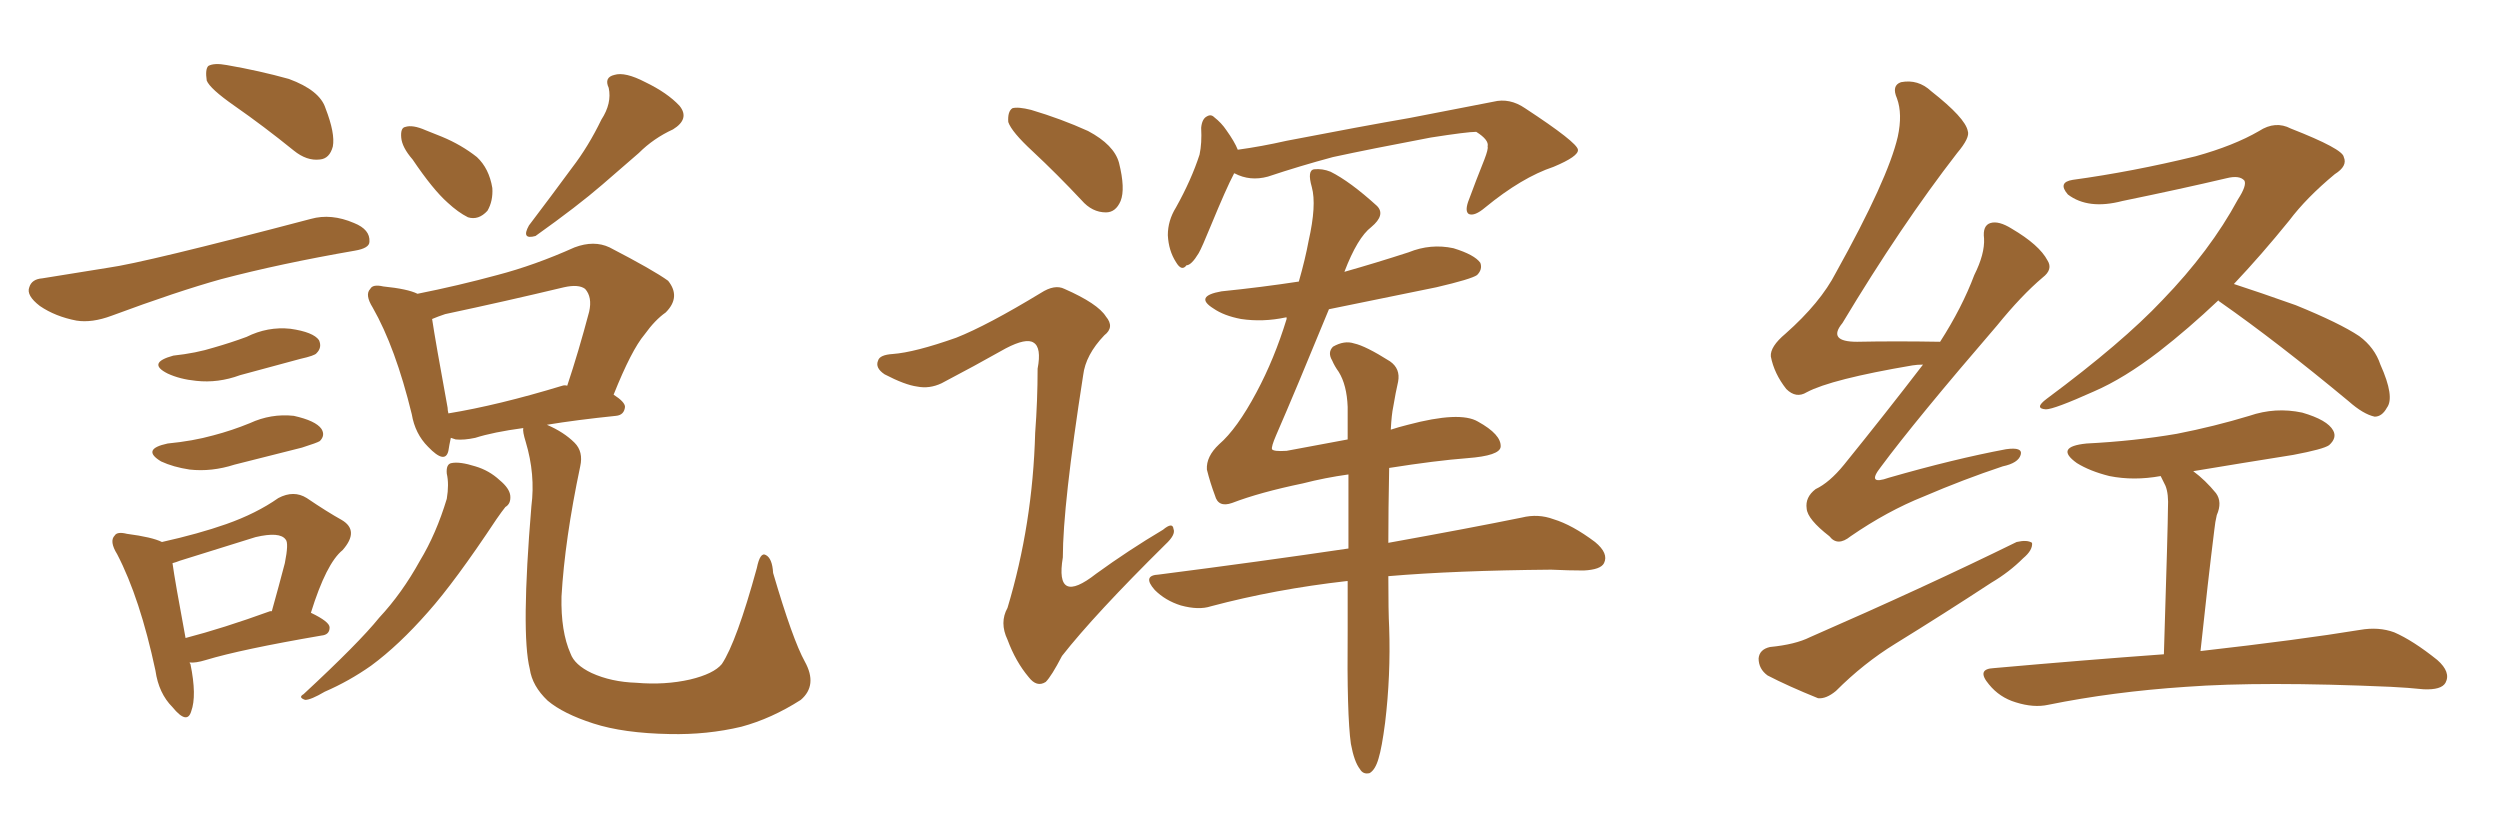 <svg xmlns="http://www.w3.org/2000/svg" xmlns:xlink="http://www.w3.org/1999/xlink" width="450" height="150"><path fill="#996633" padding="10" d="M42.19 19.04L42.19 19.04Q37.79 15.97 37.21 14.50L37.21 14.50Q36.91 12.45 37.50 11.87L37.50 11.87Q38.53 11.28 40.87 11.72L40.87 11.72Q46.73 12.74 52.00 14.21L52.00 14.21Q57.57 16.26 58.59 19.48L58.59 19.48Q60.35 24.02 59.91 26.37L59.91 26.37Q59.33 28.56 57.57 28.71L57.57 28.71Q55.22 29.00 52.88 27.10L52.88 27.10Q47.46 22.71 42.19 19.04ZM7.62 50.10L7.62 50.10Q13.18 49.22 19.48 48.19L19.48 48.19Q25.93 47.31 55.96 39.40L55.96 39.40Q59.62 38.38 63.72 40.14L63.72 40.14Q66.65 41.31 66.50 43.51L66.50 43.51Q66.50 44.68 63.87 45.12L63.87 45.12Q50.39 47.46 39.84 50.24L39.84 50.24Q31.93 52.44 20.07 56.84L20.07 56.84Q16.55 58.15 13.77 57.71L13.77 57.71Q9.96 56.98 7.18 55.08L7.18 55.08Q4.69 53.17 5.27 51.71L5.27 51.71Q5.71 50.24 7.62 50.10ZM31.20 64.01L31.20 64.01Q35.30 63.57 38.53 62.55L38.53 62.55Q41.60 61.67 44.38 60.64L44.38 60.64Q48.19 58.74 52.29 59.18L52.29 59.18Q56.40 59.77 57.42 61.23L57.42 61.23Q58.01 62.55 56.98 63.57L56.98 63.57Q56.69 64.01 54.05 64.60L54.05 64.60Q48.63 66.06 43.21 67.53L43.21 67.53Q39.26 68.99 35.30 68.55L35.30 68.55Q32.37 68.26 30.18 67.24L30.18 67.24Q26.37 65.33 31.20 64.01ZM30.18 79.83L30.18 79.83Q34.72 79.39 38.38 78.37L38.38 78.37Q41.75 77.49 44.97 76.17L44.97 76.17Q48.78 74.41 52.88 74.85L52.88 74.85Q56.84 75.73 57.86 77.20L57.86 77.20Q58.59 78.37 57.57 79.39L57.57 79.39Q57.13 79.69 54.35 80.57L54.35 80.57Q48.05 82.18 42.19 83.64L42.19 83.64Q38.09 84.96 34.13 84.52L34.13 84.52Q31.20 84.08 29.00 83.06L29.00 83.06Q25.34 80.86 30.18 79.83ZM34.13 119.24L34.13 119.24Q34.13 119.38 34.28 119.53L34.28 119.53Q35.45 125.24 34.42 128.03L34.42 128.03Q33.69 130.52 31.05 127.29L31.05 127.29Q28.56 124.80 27.98 120.70L27.98 120.70Q25.20 107.67 21.09 99.76L21.09 99.76Q19.63 97.41 20.65 96.39L20.65 96.39Q21.09 95.65 22.85 96.09L22.85 96.09Q27.39 96.68 29.15 97.56L29.15 97.56Q35.74 96.09 40.72 94.34L40.72 94.34Q46.14 92.43 50.10 89.65L50.10 89.65Q52.88 88.18 55.22 89.65L55.22 89.65Q58.89 92.14 61.52 93.60L61.52 93.60Q64.75 95.51 61.67 99.02L61.67 99.02Q58.74 101.37 55.96 110.30L55.96 110.30Q59.33 111.91 59.33 112.94L59.33 112.94Q59.33 114.26 57.86 114.40L57.86 114.40Q43.36 116.89 37.06 118.80L37.06 118.80Q35.16 119.38 34.13 119.24ZM48.63 110.01L48.63 110.01Q48.78 110.01 48.93 110.01L48.93 110.01Q50.24 105.32 51.27 101.37L51.27 101.37Q52.00 97.71 51.42 97.12L51.42 97.12Q50.39 95.65 46.00 96.68L46.00 96.68Q39.84 98.58 32.37 100.93L32.37 100.93Q31.64 101.22 31.05 101.37L31.05 101.37Q31.49 104.59 33.40 114.84L33.40 114.84Q40.14 113.09 48.63 110.01ZM74.27 28.71L74.27 28.71Q72.36 26.51 72.22 24.76L72.22 24.76Q72.07 23.00 72.95 22.85L72.95 22.85Q74.27 22.41 76.61 23.44L76.61 23.44Q78.08 24.02 79.54 24.61L79.54 24.61Q83.06 26.07 85.84 28.27L85.84 28.27Q88.04 30.32 88.62 33.84L88.62 33.84Q88.77 36.18 87.74 37.94L87.74 37.94Q86.13 39.70 84.23 39.11L84.23 39.11Q82.47 38.23 80.57 36.47L80.57 36.47Q77.93 34.13 74.27 28.71ZM108.25 21.53L108.25 21.53Q110.16 18.60 109.57 15.82L109.57 15.82Q108.69 13.92 110.60 13.48L110.60 13.48Q112.50 12.89 116.16 14.79L116.16 14.79Q120.12 16.70 122.31 19.04L122.31 19.04Q124.22 21.39 121.14 23.29L121.14 23.29Q117.63 24.90 114.99 27.54L114.99 27.54Q111.62 30.47 108.40 33.25L108.40 33.25Q104.00 37.06 96.39 42.48L96.39 42.48Q93.75 43.21 95.21 40.58L95.21 40.58Q99.32 35.16 102.98 30.18L102.98 30.18Q105.91 26.37 108.25 21.53ZM80.42 85.25L80.42 85.25Q80.27 83.50 81.30 83.35L81.30 83.35Q82.76 83.06 85.55 83.94L85.55 83.94Q88.04 84.67 89.94 86.43L89.94 86.43Q91.70 87.89 91.85 89.21L91.85 89.21Q91.99 90.67 90.97 91.26L90.97 91.26Q90.38 91.99 89.36 93.46L89.36 93.46Q81.88 104.74 77.05 110.16L77.05 110.16Q71.78 116.16 66.80 119.82L66.80 119.82Q62.84 122.61 58.45 124.51L58.45 124.51Q55.96 125.98 54.93 125.98L54.93 125.98Q53.61 125.54 54.64 124.95L54.64 124.95Q64.60 115.72 68.26 111.18L68.26 111.18Q72.36 106.79 75.59 100.93L75.59 100.93Q78.52 96.09 80.42 89.79L80.42 89.79Q80.86 87.16 80.42 85.25ZM144.87 119.09L144.87 119.09Q147.22 123.34 144.14 125.98L144.14 125.98Q138.87 129.35 133.45 130.81L133.45 130.81Q127.29 132.28 120.56 132.13L120.56 132.13Q112.21 131.98 106.79 130.22L106.79 130.22Q101.37 128.47 98.58 126.12L98.58 126.12Q95.80 123.49 95.36 120.41L95.36 120.41Q93.75 113.96 95.65 91.11L95.65 91.11Q96.39 85.40 94.63 79.54L94.63 79.54Q94.04 77.64 94.19 77.05L94.19 77.05Q88.77 77.78 85.55 78.81L85.55 78.81Q83.50 79.25 82.03 79.10L82.03 79.10Q81.59 78.96 81.15 78.81L81.15 78.81Q80.86 80.13 80.71 81.15L80.71 81.15Q80.13 83.64 77.05 80.42L77.05 80.42Q74.71 78.08 74.12 74.56L74.12 74.56Q71.19 62.55 67.09 55.37L67.09 55.37Q65.63 53.03 66.65 52.00L66.65 52.00Q67.09 51.12 68.99 51.56L68.99 51.56Q73.39 52.00 75.15 52.88L75.15 52.88Q82.47 51.42 89.50 49.51L89.50 49.51Q96.24 47.75 103.42 44.53L103.42 44.53Q106.93 43.21 109.72 44.53L109.72 44.53Q117.63 48.63 120.26 50.54L120.26 50.54Q122.61 53.47 119.82 56.25L119.82 56.25Q117.92 57.57 116.02 60.21L116.02 60.21Q113.67 62.99 110.45 71.04L110.45 71.04Q112.50 72.36 112.50 73.24L112.50 73.24Q112.35 74.71 110.89 74.85L110.89 74.85Q103.71 75.59 98.44 76.46L98.44 76.46Q101.51 77.78 103.42 79.69L103.42 79.69Q105.03 81.30 104.44 83.94L104.44 83.94Q101.66 97.12 101.07 107.37L101.07 107.37Q100.93 113.67 102.69 117.63L102.69 117.63Q103.42 119.68 106.49 121.14L106.49 121.14Q110.01 122.75 114.55 122.90L114.55 122.90Q119.68 123.34 124.22 122.31L124.22 122.31Q128.47 121.29 129.93 119.53L129.93 119.53Q132.57 115.58 136.23 102.25L136.23 102.25Q136.82 99.32 137.84 99.90L137.84 99.90Q139.01 100.49 139.16 103.13L139.16 103.13Q142.68 115.14 144.87 119.09ZM101.22 69.43L101.22 69.43L101.22 69.43Q101.66 69.29 102.10 69.43L102.10 69.43Q104.15 63.28 106.05 56.10L106.05 56.10Q106.64 53.47 105.32 52.00L105.32 52.00Q104.15 51.12 101.51 51.71L101.51 51.71Q91.11 54.20 80.13 56.54L80.13 56.54Q78.81 56.98 77.78 57.42L77.78 57.42Q78.37 61.38 80.57 73.39L80.57 73.39Q80.57 73.83 80.71 74.41L80.71 74.41Q89.65 72.95 101.22 69.43ZM185.89 27.25L185.89 27.25Q182.08 23.73 181.49 21.97L181.49 21.97Q181.35 20.07 182.23 19.48L182.23 19.48Q183.25 19.19 185.60 19.78L185.60 19.78Q191.02 21.39 195.85 23.58L195.85 23.58Q200.54 26.07 201.42 29.30L201.42 29.30Q202.59 33.98 201.71 36.18L201.71 36.18Q200.83 38.23 199.07 38.23L199.07 38.23Q196.58 38.23 194.68 36.04L194.68 36.04Q190.28 31.35 185.89 27.25ZM172.12 60.79L172.12 60.79Q177.69 58.59 187.35 52.73L187.35 52.73Q189.84 51.12 191.60 52.00L191.60 52.00Q197.61 54.64 199.07 56.98L199.07 56.98Q200.68 58.89 198.78 60.35L198.78 60.35Q195.41 63.87 194.97 67.53L194.97 67.53Q191.31 90.97 191.31 100.34L191.31 100.34Q189.84 109.13 197.31 103.27L197.31 103.27Q203.17 99.02 209.33 95.36L209.33 95.36Q211.08 93.90 211.23 95.21L211.23 95.21Q211.67 96.24 209.77 98.00L209.77 98.00Q197.02 110.60 191.16 118.07L191.16 118.07Q189.26 121.73 188.23 122.75L188.23 122.75Q186.62 123.78 185.16 121.88L185.16 121.88Q182.81 119.09 181.35 115.14L181.35 115.14Q179.88 112.06 181.35 109.42L181.35 109.42Q185.89 94.34 186.33 77.93L186.33 77.93Q186.77 72.07 186.77 66.36L186.77 66.36Q187.50 62.55 186.04 61.67L186.04 61.67Q184.72 60.79 181.05 62.70L181.05 62.70Q175.34 65.92 169.48 68.99L169.48 68.99Q167.29 70.02 165.09 69.58L165.09 69.58Q162.89 69.29 159.23 67.38L159.23 67.38Q157.47 66.21 158.06 64.89L158.06 64.89Q158.35 63.87 160.69 63.72L160.69 63.72Q164.65 63.43 172.12 60.79ZM250.05 84.23L250.05 84.23Q249.90 91.85 249.90 97.71L249.90 97.71Q264.55 95.07 273.93 93.16L273.93 93.16Q276.86 92.43 279.64 93.46L279.64 93.46Q283.01 94.48 287.11 97.56L287.11 97.56Q289.60 99.61 288.72 101.37L288.72 101.37Q288.13 102.54 285.06 102.69L285.06 102.69Q282.42 102.69 279.20 102.54L279.20 102.54Q261.91 102.69 249.90 103.71L249.90 103.71Q249.90 110.16 250.05 112.94L250.05 112.94Q250.34 121.58 249.32 130.08L249.32 130.08Q248.73 134.62 248.14 136.52L248.14 136.52Q247.56 138.57 246.53 139.16L246.53 139.16Q245.36 139.45 244.78 138.43L244.78 138.43Q243.75 137.11 243.16 133.89L243.16 133.89Q242.43 128.76 242.58 113.38L242.58 113.38Q242.58 108.69 242.58 104.59L242.58 104.59Q242.43 104.59 242.43 104.59L242.43 104.59Q229.54 106.05 217.97 109.13L217.97 109.13Q215.77 109.86 212.55 108.98L212.55 108.98Q209.77 108.11 207.86 106.20L207.86 106.20Q205.52 103.56 208.59 103.42L208.59 103.42Q226.90 101.07 242.72 98.73L242.72 98.73Q242.72 91.55 242.72 85.40L242.72 85.40Q238.48 85.99 234.52 87.01L234.52 87.01Q226.76 88.62 221.78 90.53L221.78 90.53Q219.29 91.41 218.70 89.21L218.70 89.21Q217.82 86.87 217.24 84.52L217.24 84.52Q217.09 82.18 219.43 79.98L219.43 79.98Q222.66 77.20 226.17 70.61L226.17 70.61Q229.39 64.60 231.59 57.42L231.59 57.42Q231.59 57.13 231.59 57.13L231.59 57.13Q231.45 57.13 231.45 57.13L231.45 57.13Q227.34 58.01 223.39 57.42L223.39 57.42Q220.31 56.84 218.41 55.52L218.41 55.52Q214.89 53.32 219.87 52.44L219.87 52.44Q227.05 51.71 233.79 50.68L233.79 50.68Q234.96 46.58 235.55 43.36L235.55 43.36Q237.01 36.91 236.13 33.69L236.13 33.69Q235.25 30.62 236.57 30.47L236.57 30.47Q238.04 30.32 239.50 30.91L239.50 30.91Q243.02 32.67 247.85 37.06L247.85 37.06Q249.46 38.67 246.83 40.87L246.83 40.87Q244.34 42.77 241.99 48.93L241.99 48.93Q247.71 47.31 253.56 45.41L253.56 45.41Q257.52 43.80 261.62 44.68L261.62 44.68Q265.43 45.85 266.46 47.31L266.46 47.31Q266.89 48.49 265.87 49.51L265.87 49.51Q264.84 50.24 258.54 51.71L258.54 51.71Q248.44 53.76 239.21 55.66L239.21 55.66Q233.20 70.31 229.69 78.37L229.69 78.37Q228.81 80.42 228.96 80.86L228.96 80.86Q229.25 81.30 231.59 81.15L231.59 81.15Q237.16 80.13 242.58 79.10L242.58 79.10Q242.58 76.03 242.58 73.24L242.58 73.24Q242.43 69.29 240.97 66.94L240.97 66.94Q240.23 65.92 239.79 64.89L239.79 64.89Q238.92 63.43 239.94 62.40L239.94 62.40Q241.99 61.23 243.75 61.82L243.75 61.82Q245.80 62.26 250.20 65.04L250.20 65.04Q252.10 66.36 251.66 68.70L251.66 68.70Q251.22 70.61 250.78 73.24L250.78 73.24Q250.49 74.56 250.34 77.34L250.34 77.34Q251.66 76.90 253.42 76.46L253.42 76.46Q262.79 73.97 266.02 75.88L266.02 75.88Q270.26 78.22 270.12 80.42L270.12 80.42Q269.97 82.03 264.11 82.47L264.11 82.47Q258.40 82.91 250.05 84.23ZM222.22 31.20L222.22 31.20L222.22 31.20Q222.07 31.20 222.07 31.35L222.07 31.35Q220.75 33.84 217.97 40.58L217.97 40.58Q216.36 44.53 215.77 45.56L215.77 45.56Q214.45 47.75 213.57 47.75L213.57 47.75Q212.70 48.93 211.67 47.17L211.67 47.17Q210.35 45.12 210.21 42.33L210.21 42.33Q210.21 39.70 211.67 37.35L211.67 37.35Q214.45 32.37 215.92 27.83L215.92 27.83Q216.36 25.78 216.21 23.00L216.21 23.00Q216.36 21.39 217.24 20.95L217.24 20.95Q217.97 20.51 218.55 21.09L218.55 21.09Q219.87 22.12 220.75 23.44L220.75 23.44Q222.22 25.49 222.80 26.95L222.80 26.95Q227.05 26.37 231.59 25.34L231.59 25.34Q245.21 22.71 253.71 21.24L253.71 21.24Q262.06 19.63 268.80 18.31L268.80 18.31Q271.73 17.58 274.51 19.48L274.51 19.48Q283.89 25.63 284.03 26.95L284.03 26.95Q284.18 28.13 279.64 30.03L279.64 30.03Q273.93 31.93 267.33 37.35L267.33 37.35Q265.43 38.96 264.40 38.53L264.40 38.53Q263.67 38.09 264.26 36.33L264.26 36.33Q265.72 32.37 267.19 28.71L267.19 28.71Q267.92 26.81 267.77 26.37L267.77 26.37Q268.07 25.20 265.72 23.73L265.72 23.73Q264.11 23.73 257.52 24.76L257.52 24.76Q246.68 26.81 239.94 28.27L239.94 28.27Q233.94 29.88 228.22 31.79L228.22 31.79Q225 32.67 222.22 31.20ZM346.14 65.63L346.14 65.63Q345.12 65.63 344.24 65.77L344.24 65.77Q329.59 68.26 325.20 70.61L325.20 70.61Q323.29 71.78 321.53 70.02L321.53 70.02Q319.34 67.24 318.75 64.16L318.75 64.16Q318.60 62.40 321.39 60.06L321.39 60.06Q327.69 54.49 330.47 49.07L330.47 49.07Q339.84 32.23 341.60 24.61L341.60 24.61Q342.48 20.51 341.46 17.72L341.46 17.72Q340.43 15.38 342.19 14.79L342.19 14.79Q345.26 14.21 347.61 16.41L347.61 16.41Q353.76 21.24 354.20 23.58L354.20 23.58Q354.64 24.76 352.29 27.54L352.29 27.54Q342.19 40.58 331.64 58.15L331.64 58.15Q328.86 61.52 334.28 61.52L334.28 61.52Q341.16 61.38 349.22 61.52L349.22 61.52Q353.17 55.37 355.37 49.51L355.37 49.51Q357.28 45.70 357.13 42.92L357.13 42.92Q356.84 40.58 358.30 40.14L358.30 40.14Q359.77 39.70 362.11 41.16L362.11 41.16Q367.09 44.09 368.55 46.88L368.55 46.88Q369.58 48.49 367.68 49.95L367.68 49.95Q363.87 53.17 359.47 58.59L359.47 58.59Q344.82 75.59 338.53 84.08L338.53 84.08Q335.89 87.45 339.99 85.99L339.99 85.99Q351.71 82.62 361.08 80.86L361.08 80.86Q364.16 80.42 363.72 81.88L363.72 81.88Q363.28 83.35 360.50 83.94L360.50 83.94Q353.47 86.28 346.29 89.36L346.29 89.36Q339.70 91.99 333.11 96.53L333.11 96.53Q330.76 98.44 329.30 96.53L329.30 96.53Q325.34 93.46 325.20 91.55L325.20 91.55Q324.90 89.50 326.81 88.04L326.81 88.04Q329.30 86.87 331.93 83.64L331.93 83.64Q339.40 74.41 346.14 65.63ZM318.60 116.46L318.60 116.46Q323.14 116.02 325.78 114.70L325.78 114.70Q346.58 105.62 362.99 97.56L362.99 97.56Q364.89 97.12 365.77 97.71L365.77 97.71Q365.92 99.02 364.16 100.49L364.16 100.49Q361.67 102.98 358.45 104.88L358.45 104.88Q349.95 110.45 341.16 115.87L341.16 115.87Q335.45 119.38 330.47 124.37L330.47 124.37Q328.71 125.83 327.25 125.68L327.25 125.68Q321.83 123.49 318.16 121.58L318.16 121.58Q316.55 120.41 316.55 118.51L316.55 118.51Q316.70 116.89 318.60 116.46ZM399.32 54.05L399.32 54.05Q393.90 59.18 388.62 63.28L388.62 63.28Q382.32 68.12 376.90 70.46L376.90 70.46Q369.73 73.68 368.26 73.68L368.26 73.68Q366.06 73.54 368.41 71.78L368.41 71.78Q382.03 61.67 389.21 54.05L389.21 54.05Q397.85 45.12 402.83 35.89L402.83 35.89Q404.44 33.40 404.00 32.52L404.00 32.52Q403.13 31.49 400.78 32.08L400.78 32.08Q392.72 33.98 382.03 36.18L382.03 36.18Q375.88 37.79 372.22 35.01L372.22 35.01Q370.31 32.81 373.10 32.37L373.10 32.37Q383.79 30.91 395.21 28.13L395.21 28.13Q402.10 26.22 406.64 23.58L406.64 23.58Q409.57 21.68 412.35 23.14L412.35 23.14Q421.73 26.81 421.88 28.27L421.88 28.27Q422.61 29.88 420.26 31.35L420.26 31.35Q415.14 35.60 412.06 39.70L412.06 39.70Q407.08 45.85 402.10 51.12L402.10 51.12Q406.64 52.59 413.23 54.93L413.23 54.93Q421.14 58.15 424.66 60.50L424.66 60.50Q427.44 62.55 428.47 65.63L428.47 65.63Q431.10 71.48 429.64 73.39L429.64 73.39Q428.76 75 427.44 75L427.44 75Q425.39 74.56 422.75 72.22L422.75 72.22Q409.86 61.52 399.61 54.35L399.61 54.35Q399.32 54.20 399.32 54.05ZM389.50 117.77L389.50 117.77L389.50 117.77Q390.23 94.34 390.23 91.55L390.23 91.55Q390.38 88.92 389.79 87.45L389.79 87.45Q389.36 86.57 388.92 85.69L388.92 85.69Q384.08 86.57 379.69 85.69L379.69 85.69Q376.17 84.81 373.83 83.35L373.83 83.35Q369.73 80.42 375.59 79.83L375.59 79.83Q384.23 79.39 391.85 78.08L391.85 78.08Q398.58 76.76 404.88 74.85L404.88 74.85Q409.57 73.24 414.40 74.27L414.40 74.27Q418.95 75.59 419.97 77.49L419.97 77.49Q420.70 78.81 419.24 80.13L419.24 80.13Q418.21 80.86 412.79 81.88L412.79 81.88Q403.56 83.35 394.78 84.81L394.78 84.81Q396.97 86.43 398.88 88.77L398.88 88.77Q400.05 90.38 399.02 92.72L399.02 92.72Q398.73 93.90 398.58 95.36L398.58 95.36Q397.41 104.74 396.09 117.19L396.09 117.19Q414.11 115.14 424.80 113.38L424.80 113.38Q428.17 112.79 430.96 113.82L430.96 113.82Q434.33 115.28 438.72 118.80L438.72 118.80Q441.21 121.00 440.19 122.90L440.19 122.90Q439.45 124.22 436.23 124.07L436.23 124.07Q433.45 123.78 430.37 123.63L430.37 123.63Q407.23 122.61 393.46 123.63L393.46 123.63Q380.27 124.51 368.70 126.86L368.70 126.86Q366.06 127.44 362.84 126.42L362.84 126.42Q359.91 125.54 358.01 123.19L358.01 123.19Q355.66 120.41 358.89 120.26L358.89 120.26Q375.29 118.80 389.50 117.77Z"/></svg>